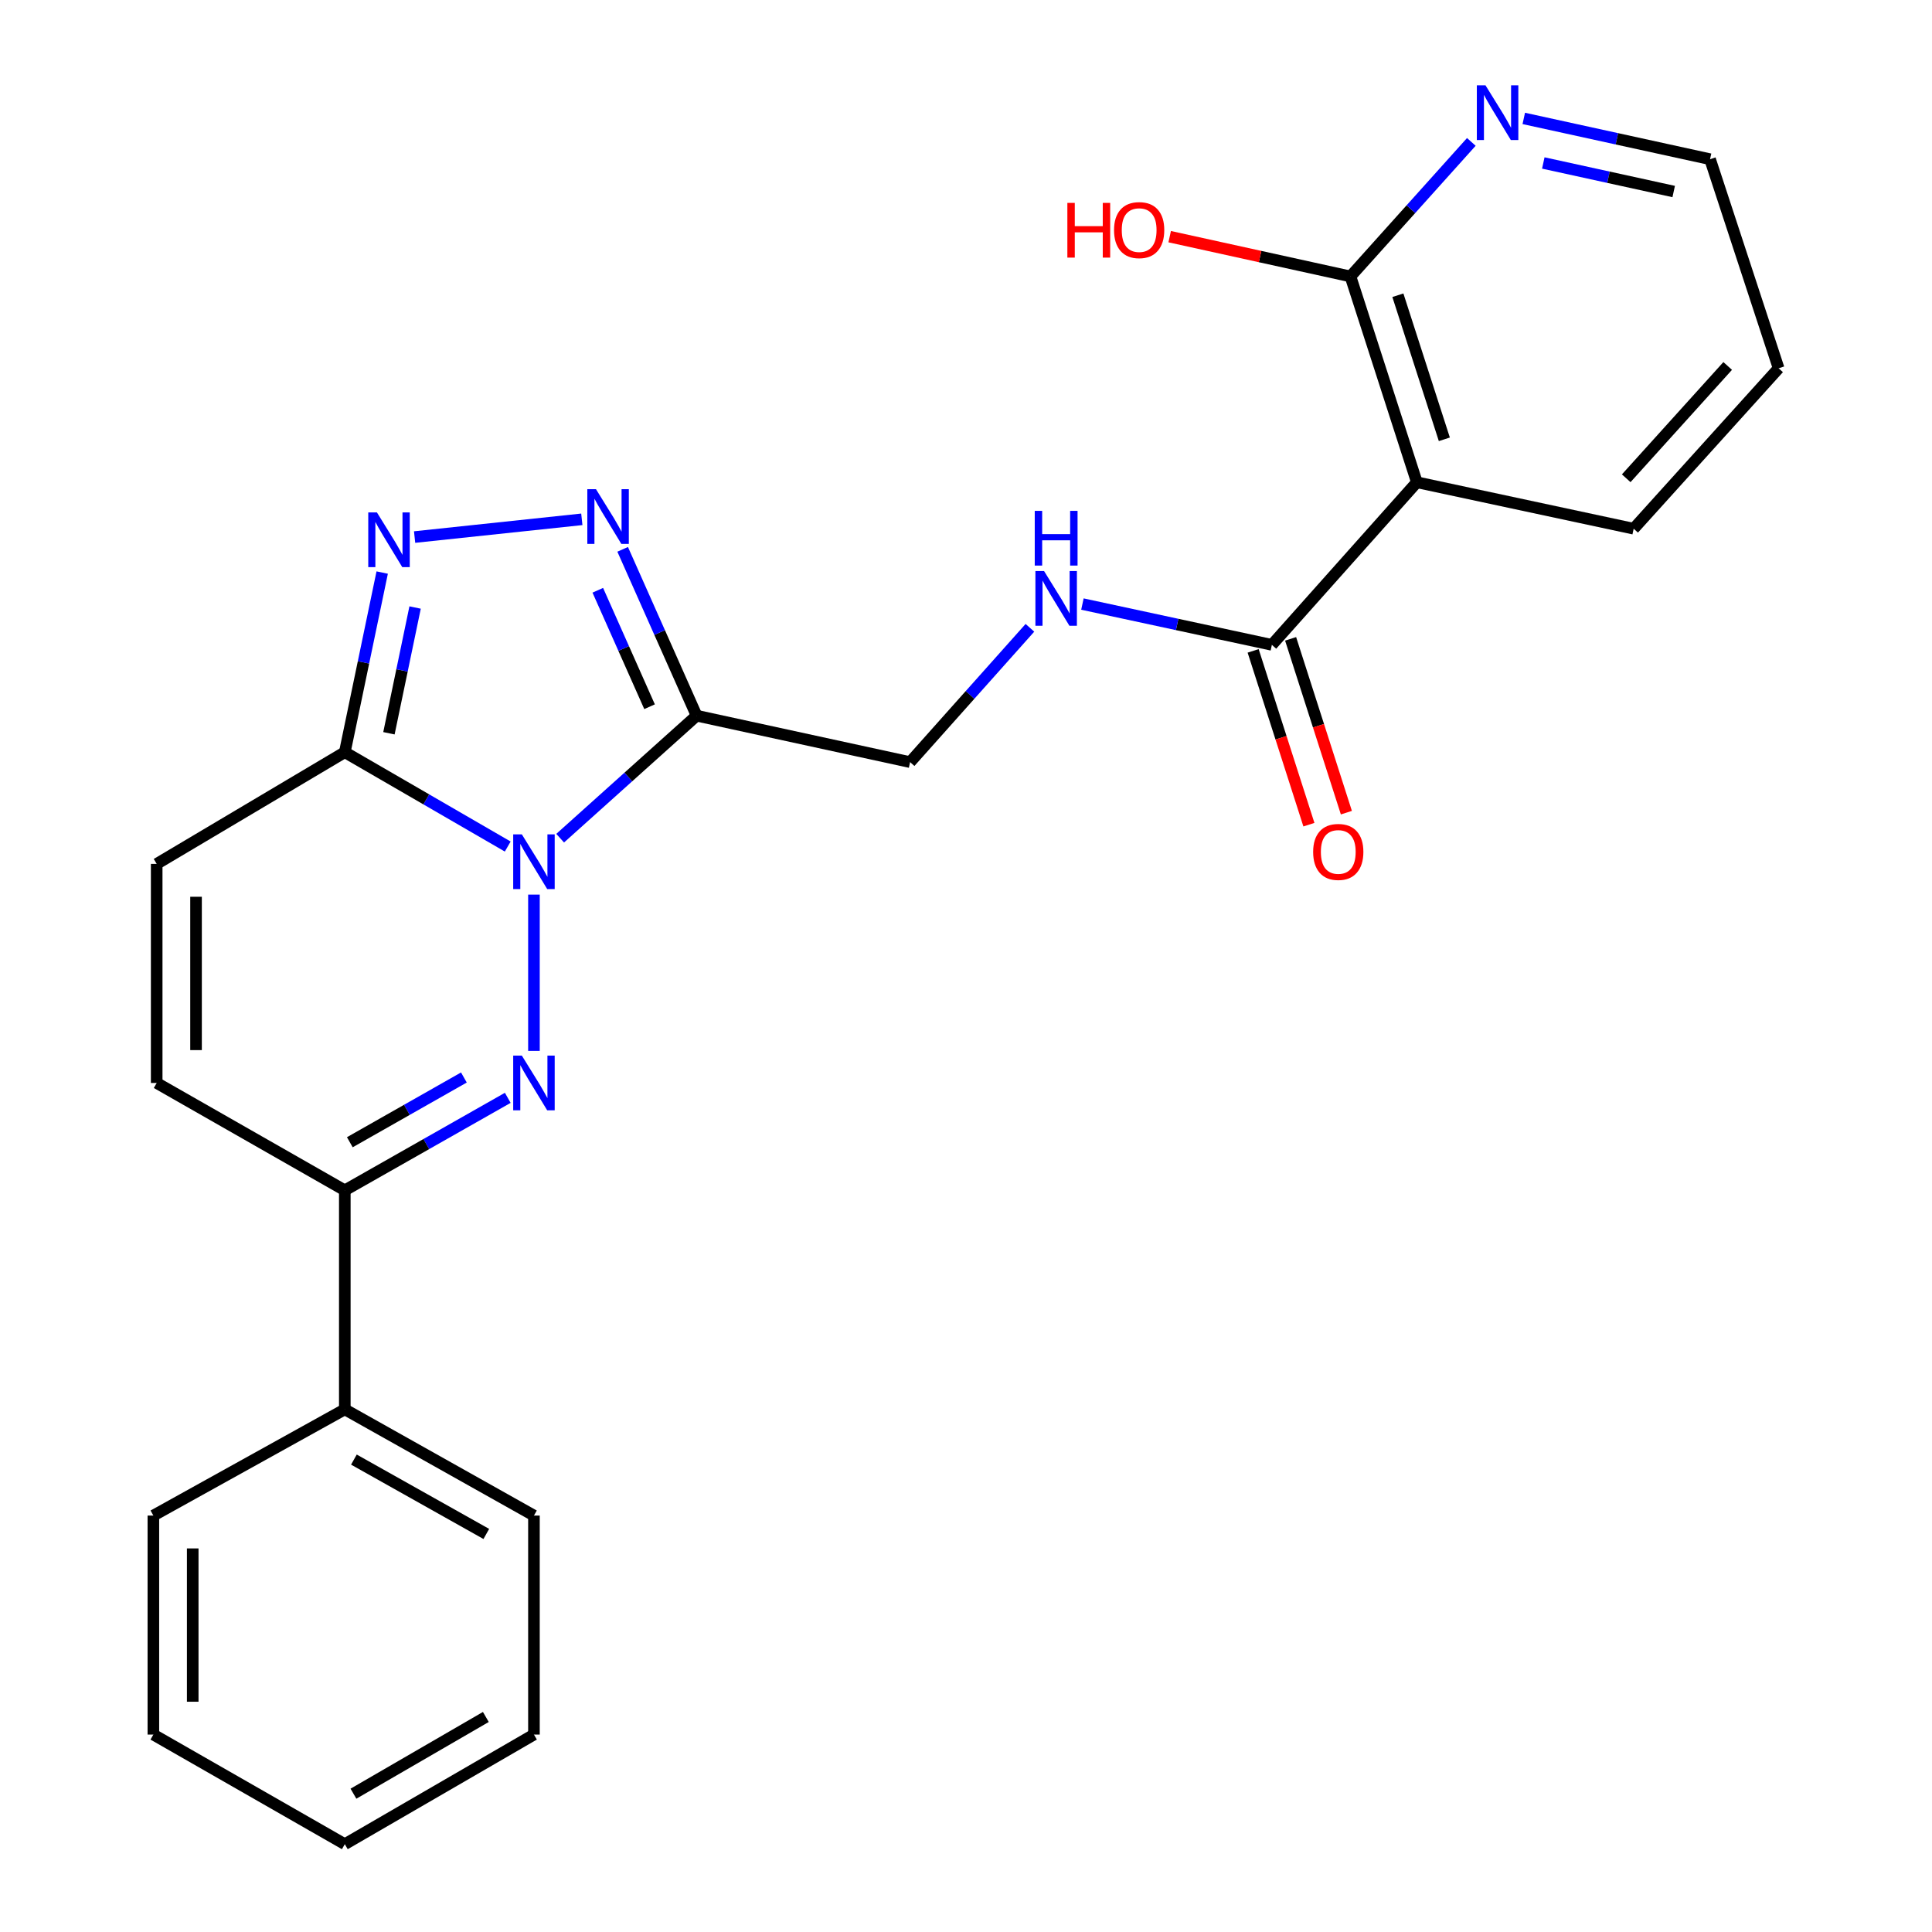 <?xml version='1.0' encoding='iso-8859-1'?>
<svg version='1.1' baseProfile='full'
              xmlns='http://www.w3.org/2000/svg'
                      xmlns:rdkit='http://www.rdkit.org/xml'
                      xmlns:xlink='http://www.w3.org/1999/xlink'
                  xml:space='preserve'
width='1000px' height='1000px' viewBox='0 0 1000 1000'>
<!-- END OF HEADER -->
<rect style='opacity:1.0;fill:#FFFFFF;stroke:none' width='1000' height='1000' x='0' y='0'> </rect>
<path class='bond-0' d='M 276.369,463.047 L 276.369,543.946' style='fill:none;fill-rule:evenodd;stroke:#0000FF;stroke-width:6px;stroke-linecap:butt;stroke-linejoin:miter;stroke-opacity:1' />
<path class='bond-1' d='M 289.938,433.843 L 325.251,402.141' style='fill:none;fill-rule:evenodd;stroke:#0000FF;stroke-width:6px;stroke-linecap:butt;stroke-linejoin:miter;stroke-opacity:1' />
<path class='bond-1' d='M 325.251,402.141 L 360.565,370.439' style='fill:none;fill-rule:evenodd;stroke:#000000;stroke-width:6px;stroke-linecap:butt;stroke-linejoin:miter;stroke-opacity:1' />
<path class='bond-2' d='M 262.801,438.167 L 220.636,413.751' style='fill:none;fill-rule:evenodd;stroke:#0000FF;stroke-width:6px;stroke-linecap:butt;stroke-linejoin:miter;stroke-opacity:1' />
<path class='bond-2' d='M 220.636,413.751 L 178.471,389.336' style='fill:none;fill-rule:evenodd;stroke:#000000;stroke-width:6px;stroke-linecap:butt;stroke-linejoin:miter;stroke-opacity:1' />
<path class='bond-5' d='M 262.815,568.237 L 220.643,592.175' style='fill:none;fill-rule:evenodd;stroke:#0000FF;stroke-width:6px;stroke-linecap:butt;stroke-linejoin:miter;stroke-opacity:1' />
<path class='bond-5' d='M 220.643,592.175 L 178.471,616.112' style='fill:none;fill-rule:evenodd;stroke:#000000;stroke-width:6px;stroke-linecap:butt;stroke-linejoin:miter;stroke-opacity:1' />
<path class='bond-5' d='M 240.109,557.706 L 210.589,574.462' style='fill:none;fill-rule:evenodd;stroke:#0000FF;stroke-width:6px;stroke-linecap:butt;stroke-linejoin:miter;stroke-opacity:1' />
<path class='bond-5' d='M 210.589,574.462 L 181.069,591.218' style='fill:none;fill-rule:evenodd;stroke:#000000;stroke-width:6px;stroke-linecap:butt;stroke-linejoin:miter;stroke-opacity:1' />
<path class='bond-3' d='M 360.565,370.439 L 341.426,327.389' style='fill:none;fill-rule:evenodd;stroke:#000000;stroke-width:6px;stroke-linecap:butt;stroke-linejoin:miter;stroke-opacity:1' />
<path class='bond-3' d='M 341.426,327.389 L 322.287,284.339' style='fill:none;fill-rule:evenodd;stroke:#0000FF;stroke-width:6px;stroke-linecap:butt;stroke-linejoin:miter;stroke-opacity:1' />
<path class='bond-3' d='M 336.212,365.798 L 322.815,335.663' style='fill:none;fill-rule:evenodd;stroke:#000000;stroke-width:6px;stroke-linecap:butt;stroke-linejoin:miter;stroke-opacity:1' />
<path class='bond-3' d='M 322.815,335.663 L 309.418,305.528' style='fill:none;fill-rule:evenodd;stroke:#0000FF;stroke-width:6px;stroke-linecap:butt;stroke-linejoin:miter;stroke-opacity:1' />
<path class='bond-12' d='M 360.565,370.439 L 471.067,394.473' style='fill:none;fill-rule:evenodd;stroke:#000000;stroke-width:6px;stroke-linecap:butt;stroke-linejoin:miter;stroke-opacity:1' />
<path class='bond-4' d='M 178.471,389.336 L 188.145,342.845' style='fill:none;fill-rule:evenodd;stroke:#000000;stroke-width:6px;stroke-linecap:butt;stroke-linejoin:miter;stroke-opacity:1' />
<path class='bond-4' d='M 188.145,342.845 L 197.82,296.355' style='fill:none;fill-rule:evenodd;stroke:#0000FF;stroke-width:6px;stroke-linecap:butt;stroke-linejoin:miter;stroke-opacity:1' />
<path class='bond-4' d='M 201.313,379.538 L 208.085,346.994' style='fill:none;fill-rule:evenodd;stroke:#000000;stroke-width:6px;stroke-linecap:butt;stroke-linejoin:miter;stroke-opacity:1' />
<path class='bond-4' d='M 208.085,346.994 L 214.857,314.451' style='fill:none;fill-rule:evenodd;stroke:#0000FF;stroke-width:6px;stroke-linecap:butt;stroke-linejoin:miter;stroke-opacity:1' />
<path class='bond-8' d='M 178.471,389.336 L 81.105,447.155' style='fill:none;fill-rule:evenodd;stroke:#000000;stroke-width:6px;stroke-linecap:butt;stroke-linejoin:miter;stroke-opacity:1' />
<path class='bond-25' d='M 301.148,268.801 L 214.599,277.982' style='fill:none;fill-rule:evenodd;stroke:#0000FF;stroke-width:6px;stroke-linecap:butt;stroke-linejoin:miter;stroke-opacity:1' />
<path class='bond-15' d='M 178.471,616.112 L 178.471,729.478' style='fill:none;fill-rule:evenodd;stroke:#000000;stroke-width:6px;stroke-linecap:butt;stroke-linejoin:miter;stroke-opacity:1' />
<path class='bond-26' d='M 178.471,616.112 L 81.105,560.544' style='fill:none;fill-rule:evenodd;stroke:#000000;stroke-width:6px;stroke-linecap:butt;stroke-linejoin:miter;stroke-opacity:1' />
<path class='bond-6' d='M 733.362,249.617 L 658.32,333.779' style='fill:none;fill-rule:evenodd;stroke:#000000;stroke-width:6px;stroke-linecap:butt;stroke-linejoin:miter;stroke-opacity:1' />
<path class='bond-9' d='M 733.362,249.617 L 698.998,143.086' style='fill:none;fill-rule:evenodd;stroke:#000000;stroke-width:6px;stroke-linecap:butt;stroke-linejoin:miter;stroke-opacity:1' />
<path class='bond-9' d='M 747.591,227.385 L 723.536,152.813' style='fill:none;fill-rule:evenodd;stroke:#000000;stroke-width:6px;stroke-linecap:butt;stroke-linejoin:miter;stroke-opacity:1' />
<path class='bond-17' d='M 733.362,249.617 L 845.585,273.662' style='fill:none;fill-rule:evenodd;stroke:#000000;stroke-width:6px;stroke-linecap:butt;stroke-linejoin:miter;stroke-opacity:1' />
<path class='bond-7' d='M 658.32,333.779 L 609.29,323.22' style='fill:none;fill-rule:evenodd;stroke:#000000;stroke-width:6px;stroke-linecap:butt;stroke-linejoin:miter;stroke-opacity:1' />
<path class='bond-7' d='M 609.29,323.22 L 560.259,312.662' style='fill:none;fill-rule:evenodd;stroke:#0000FF;stroke-width:6px;stroke-linecap:butt;stroke-linejoin:miter;stroke-opacity:1' />
<path class='bond-14' d='M 648.624,336.89 L 663.057,381.872' style='fill:none;fill-rule:evenodd;stroke:#000000;stroke-width:6px;stroke-linecap:butt;stroke-linejoin:miter;stroke-opacity:1' />
<path class='bond-14' d='M 663.057,381.872 L 677.491,426.855' style='fill:none;fill-rule:evenodd;stroke:#FF0000;stroke-width:6px;stroke-linecap:butt;stroke-linejoin:miter;stroke-opacity:1' />
<path class='bond-14' d='M 668.017,330.667 L 682.45,375.65' style='fill:none;fill-rule:evenodd;stroke:#000000;stroke-width:6px;stroke-linecap:butt;stroke-linejoin:miter;stroke-opacity:1' />
<path class='bond-14' d='M 682.45,375.65 L 696.884,420.632' style='fill:none;fill-rule:evenodd;stroke:#FF0000;stroke-width:6px;stroke-linecap:butt;stroke-linejoin:miter;stroke-opacity:1' />
<path class='bond-10' d='M 81.105,447.155 L 81.105,560.544' style='fill:none;fill-rule:evenodd;stroke:#000000;stroke-width:6px;stroke-linecap:butt;stroke-linejoin:miter;stroke-opacity:1' />
<path class='bond-10' d='M 101.472,464.164 L 101.472,543.535' style='fill:none;fill-rule:evenodd;stroke:#000000;stroke-width:6px;stroke-linecap:butt;stroke-linejoin:miter;stroke-opacity:1' />
<path class='bond-13' d='M 698.998,143.086 L 730.279,108.268' style='fill:none;fill-rule:evenodd;stroke:#000000;stroke-width:6px;stroke-linecap:butt;stroke-linejoin:miter;stroke-opacity:1' />
<path class='bond-13' d='M 730.279,108.268 L 761.56,73.45' style='fill:none;fill-rule:evenodd;stroke:#0000FF;stroke-width:6px;stroke-linecap:butt;stroke-linejoin:miter;stroke-opacity:1' />
<path class='bond-16' d='M 698.998,143.086 L 652.212,132.791' style='fill:none;fill-rule:evenodd;stroke:#000000;stroke-width:6px;stroke-linecap:butt;stroke-linejoin:miter;stroke-opacity:1' />
<path class='bond-16' d='M 652.212,132.791 L 605.426,122.495' style='fill:none;fill-rule:evenodd;stroke:#FF0000;stroke-width:6px;stroke-linecap:butt;stroke-linejoin:miter;stroke-opacity:1' />
<path class='bond-11' d='M 533.084,324.955 L 502.076,359.714' style='fill:none;fill-rule:evenodd;stroke:#0000FF;stroke-width:6px;stroke-linecap:butt;stroke-linejoin:miter;stroke-opacity:1' />
<path class='bond-11' d='M 502.076,359.714 L 471.067,394.473' style='fill:none;fill-rule:evenodd;stroke:#000000;stroke-width:6px;stroke-linecap:butt;stroke-linejoin:miter;stroke-opacity:1' />
<path class='bond-28' d='M 788.703,61.292 L 836.911,71.848' style='fill:none;fill-rule:evenodd;stroke:#0000FF;stroke-width:6px;stroke-linecap:butt;stroke-linejoin:miter;stroke-opacity:1' />
<path class='bond-28' d='M 836.911,71.848 L 885.119,82.403' style='fill:none;fill-rule:evenodd;stroke:#000000;stroke-width:6px;stroke-linecap:butt;stroke-linejoin:miter;stroke-opacity:1' />
<path class='bond-28' d='M 798.809,84.355 L 832.555,91.744' style='fill:none;fill-rule:evenodd;stroke:#0000FF;stroke-width:6px;stroke-linecap:butt;stroke-linejoin:miter;stroke-opacity:1' />
<path class='bond-28' d='M 832.555,91.744 L 866.301,99.132' style='fill:none;fill-rule:evenodd;stroke:#000000;stroke-width:6px;stroke-linecap:butt;stroke-linejoin:miter;stroke-opacity:1' />
<path class='bond-19' d='M 178.471,729.478 L 276.369,784.457' style='fill:none;fill-rule:evenodd;stroke:#000000;stroke-width:6px;stroke-linecap:butt;stroke-linejoin:miter;stroke-opacity:1' />
<path class='bond-19' d='M 183.183,755.483 L 251.711,793.969' style='fill:none;fill-rule:evenodd;stroke:#000000;stroke-width:6px;stroke-linecap:butt;stroke-linejoin:miter;stroke-opacity:1' />
<path class='bond-20' d='M 178.471,729.478 L 79.385,784.457' style='fill:none;fill-rule:evenodd;stroke:#000000;stroke-width:6px;stroke-linecap:butt;stroke-linejoin:miter;stroke-opacity:1' />
<path class='bond-21' d='M 845.585,273.662 L 920.615,190.62' style='fill:none;fill-rule:evenodd;stroke:#000000;stroke-width:6px;stroke-linecap:butt;stroke-linejoin:miter;stroke-opacity:1' />
<path class='bond-21' d='M 841.727,247.551 L 894.248,189.422' style='fill:none;fill-rule:evenodd;stroke:#000000;stroke-width:6px;stroke-linecap:butt;stroke-linejoin:miter;stroke-opacity:1' />
<path class='bond-18' d='M 885.119,82.403 L 920.615,190.62' style='fill:none;fill-rule:evenodd;stroke:#000000;stroke-width:6px;stroke-linecap:butt;stroke-linejoin:miter;stroke-opacity:1' />
<path class='bond-22' d='M 276.369,784.457 L 276.369,897.812' style='fill:none;fill-rule:evenodd;stroke:#000000;stroke-width:6px;stroke-linecap:butt;stroke-linejoin:miter;stroke-opacity:1' />
<path class='bond-23' d='M 79.385,784.457 L 79.385,897.812' style='fill:none;fill-rule:evenodd;stroke:#000000;stroke-width:6px;stroke-linecap:butt;stroke-linejoin:miter;stroke-opacity:1' />
<path class='bond-23' d='M 99.752,801.461 L 99.752,880.809' style='fill:none;fill-rule:evenodd;stroke:#000000;stroke-width:6px;stroke-linecap:butt;stroke-linejoin:miter;stroke-opacity:1' />
<path class='bond-27' d='M 276.369,897.812 L 178.471,954.545' style='fill:none;fill-rule:evenodd;stroke:#000000;stroke-width:6px;stroke-linecap:butt;stroke-linejoin:miter;stroke-opacity:1' />
<path class='bond-27' d='M 251.472,888.7 L 182.944,928.414' style='fill:none;fill-rule:evenodd;stroke:#000000;stroke-width:6px;stroke-linecap:butt;stroke-linejoin:miter;stroke-opacity:1' />
<path class='bond-24' d='M 79.385,897.812 L 178.471,954.545' style='fill:none;fill-rule:evenodd;stroke:#000000;stroke-width:6px;stroke-linecap:butt;stroke-linejoin:miter;stroke-opacity:1' />
<path  class='atom-0' d='M 270.109 431.864
L 279.389 446.864
Q 280.309 448.344, 281.789 451.024
Q 283.269 453.704, 283.349 453.864
L 283.349 431.864
L 287.109 431.864
L 287.109 460.184
L 283.229 460.184
L 273.269 443.784
Q 272.109 441.864, 270.869 439.664
Q 269.669 437.464, 269.309 436.784
L 269.309 460.184
L 265.629 460.184
L 265.629 431.864
L 270.109 431.864
' fill='#0000FF'/>
<path  class='atom-1' d='M 270.109 546.384
L 279.389 561.384
Q 280.309 562.864, 281.789 565.544
Q 283.269 568.224, 283.349 568.384
L 283.349 546.384
L 287.109 546.384
L 287.109 574.704
L 283.229 574.704
L 273.269 558.304
Q 272.109 556.384, 270.869 554.184
Q 269.669 551.984, 269.309 551.304
L 269.309 574.704
L 265.629 574.704
L 265.629 546.384
L 270.109 546.384
' fill='#0000FF'/>
<path  class='atom-4' d='M 308.479 253.199
L 317.759 268.199
Q 318.679 269.679, 320.159 272.359
Q 321.639 275.039, 321.719 275.199
L 321.719 253.199
L 325.479 253.199
L 325.479 281.519
L 321.599 281.519
L 311.639 265.119
Q 310.479 263.199, 309.239 260.999
Q 308.039 258.799, 307.679 258.119
L 307.679 281.519
L 303.999 281.519
L 303.999 253.199
L 308.479 253.199
' fill='#0000FF'/>
<path  class='atom-5' d='M 195.09 265.227
L 204.37 280.227
Q 205.29 281.707, 206.77 284.387
Q 208.25 287.067, 208.33 287.227
L 208.33 265.227
L 212.09 265.227
L 212.09 293.547
L 208.21 293.547
L 198.25 277.147
Q 197.09 275.227, 195.85 273.027
Q 194.65 270.827, 194.29 270.147
L 194.29 293.547
L 190.61 293.547
L 190.61 265.227
L 195.09 265.227
' fill='#0000FF'/>
<path  class='atom-12' d='M 540.403 295.574
L 549.683 310.574
Q 550.603 312.054, 552.083 314.734
Q 553.563 317.414, 553.643 317.574
L 553.643 295.574
L 557.403 295.574
L 557.403 323.894
L 553.523 323.894
L 543.563 307.494
Q 542.403 305.574, 541.163 303.374
Q 539.963 301.174, 539.603 300.494
L 539.603 323.894
L 535.923 323.894
L 535.923 295.574
L 540.403 295.574
' fill='#0000FF'/>
<path  class='atom-12' d='M 535.583 264.422
L 539.423 264.422
L 539.423 276.462
L 553.903 276.462
L 553.903 264.422
L 557.743 264.422
L 557.743 292.742
L 553.903 292.742
L 553.903 279.662
L 539.423 279.662
L 539.423 292.742
L 535.583 292.742
L 535.583 264.422
' fill='#0000FF'/>
<path  class='atom-14' d='M 768.888 44.165
L 778.168 59.165
Q 779.088 60.645, 780.568 63.325
Q 782.048 66.005, 782.128 66.165
L 782.128 44.165
L 785.888 44.165
L 785.888 72.485
L 782.008 72.485
L 772.048 56.085
Q 770.888 54.165, 769.648 51.965
Q 768.448 49.765, 768.088 49.085
L 768.088 72.485
L 764.408 72.485
L 764.408 44.165
L 768.888 44.165
' fill='#0000FF'/>
<path  class='atom-15' d='M 679.684 440.956
Q 679.684 434.156, 683.044 430.356
Q 686.404 426.556, 692.684 426.556
Q 698.964 426.556, 702.324 430.356
Q 705.684 434.156, 705.684 440.956
Q 705.684 447.836, 702.284 451.756
Q 698.884 455.636, 692.684 455.636
Q 686.444 455.636, 683.044 451.756
Q 679.684 447.876, 679.684 440.956
M 692.684 452.436
Q 697.004 452.436, 699.324 449.556
Q 701.684 446.636, 701.684 440.956
Q 701.684 435.396, 699.324 432.596
Q 697.004 429.756, 692.684 429.756
Q 688.364 429.756, 686.004 432.556
Q 683.684 435.356, 683.684 440.956
Q 683.684 446.676, 686.004 449.556
Q 688.364 452.436, 692.684 452.436
' fill='#FF0000'/>
<path  class='atom-17' d='M 552.467 105.019
L 556.307 105.019
L 556.307 117.059
L 570.787 117.059
L 570.787 105.019
L 574.627 105.019
L 574.627 133.339
L 570.787 133.339
L 570.787 120.259
L 556.307 120.259
L 556.307 133.339
L 552.467 133.339
L 552.467 105.019
' fill='#FF0000'/>
<path  class='atom-17' d='M 576.627 119.099
Q 576.627 112.299, 579.987 108.499
Q 583.347 104.699, 589.627 104.699
Q 595.907 104.699, 599.267 108.499
Q 602.627 112.299, 602.627 119.099
Q 602.627 125.979, 599.227 129.899
Q 595.827 133.779, 589.627 133.779
Q 583.387 133.779, 579.987 129.899
Q 576.627 126.019, 576.627 119.099
M 589.627 130.579
Q 593.947 130.579, 596.267 127.699
Q 598.627 124.779, 598.627 119.099
Q 598.627 113.539, 596.267 110.739
Q 593.947 107.899, 589.627 107.899
Q 585.307 107.899, 582.947 110.699
Q 580.627 113.499, 580.627 119.099
Q 580.627 124.819, 582.947 127.699
Q 585.307 130.579, 589.627 130.579
' fill='#FF0000'/>
</svg>
